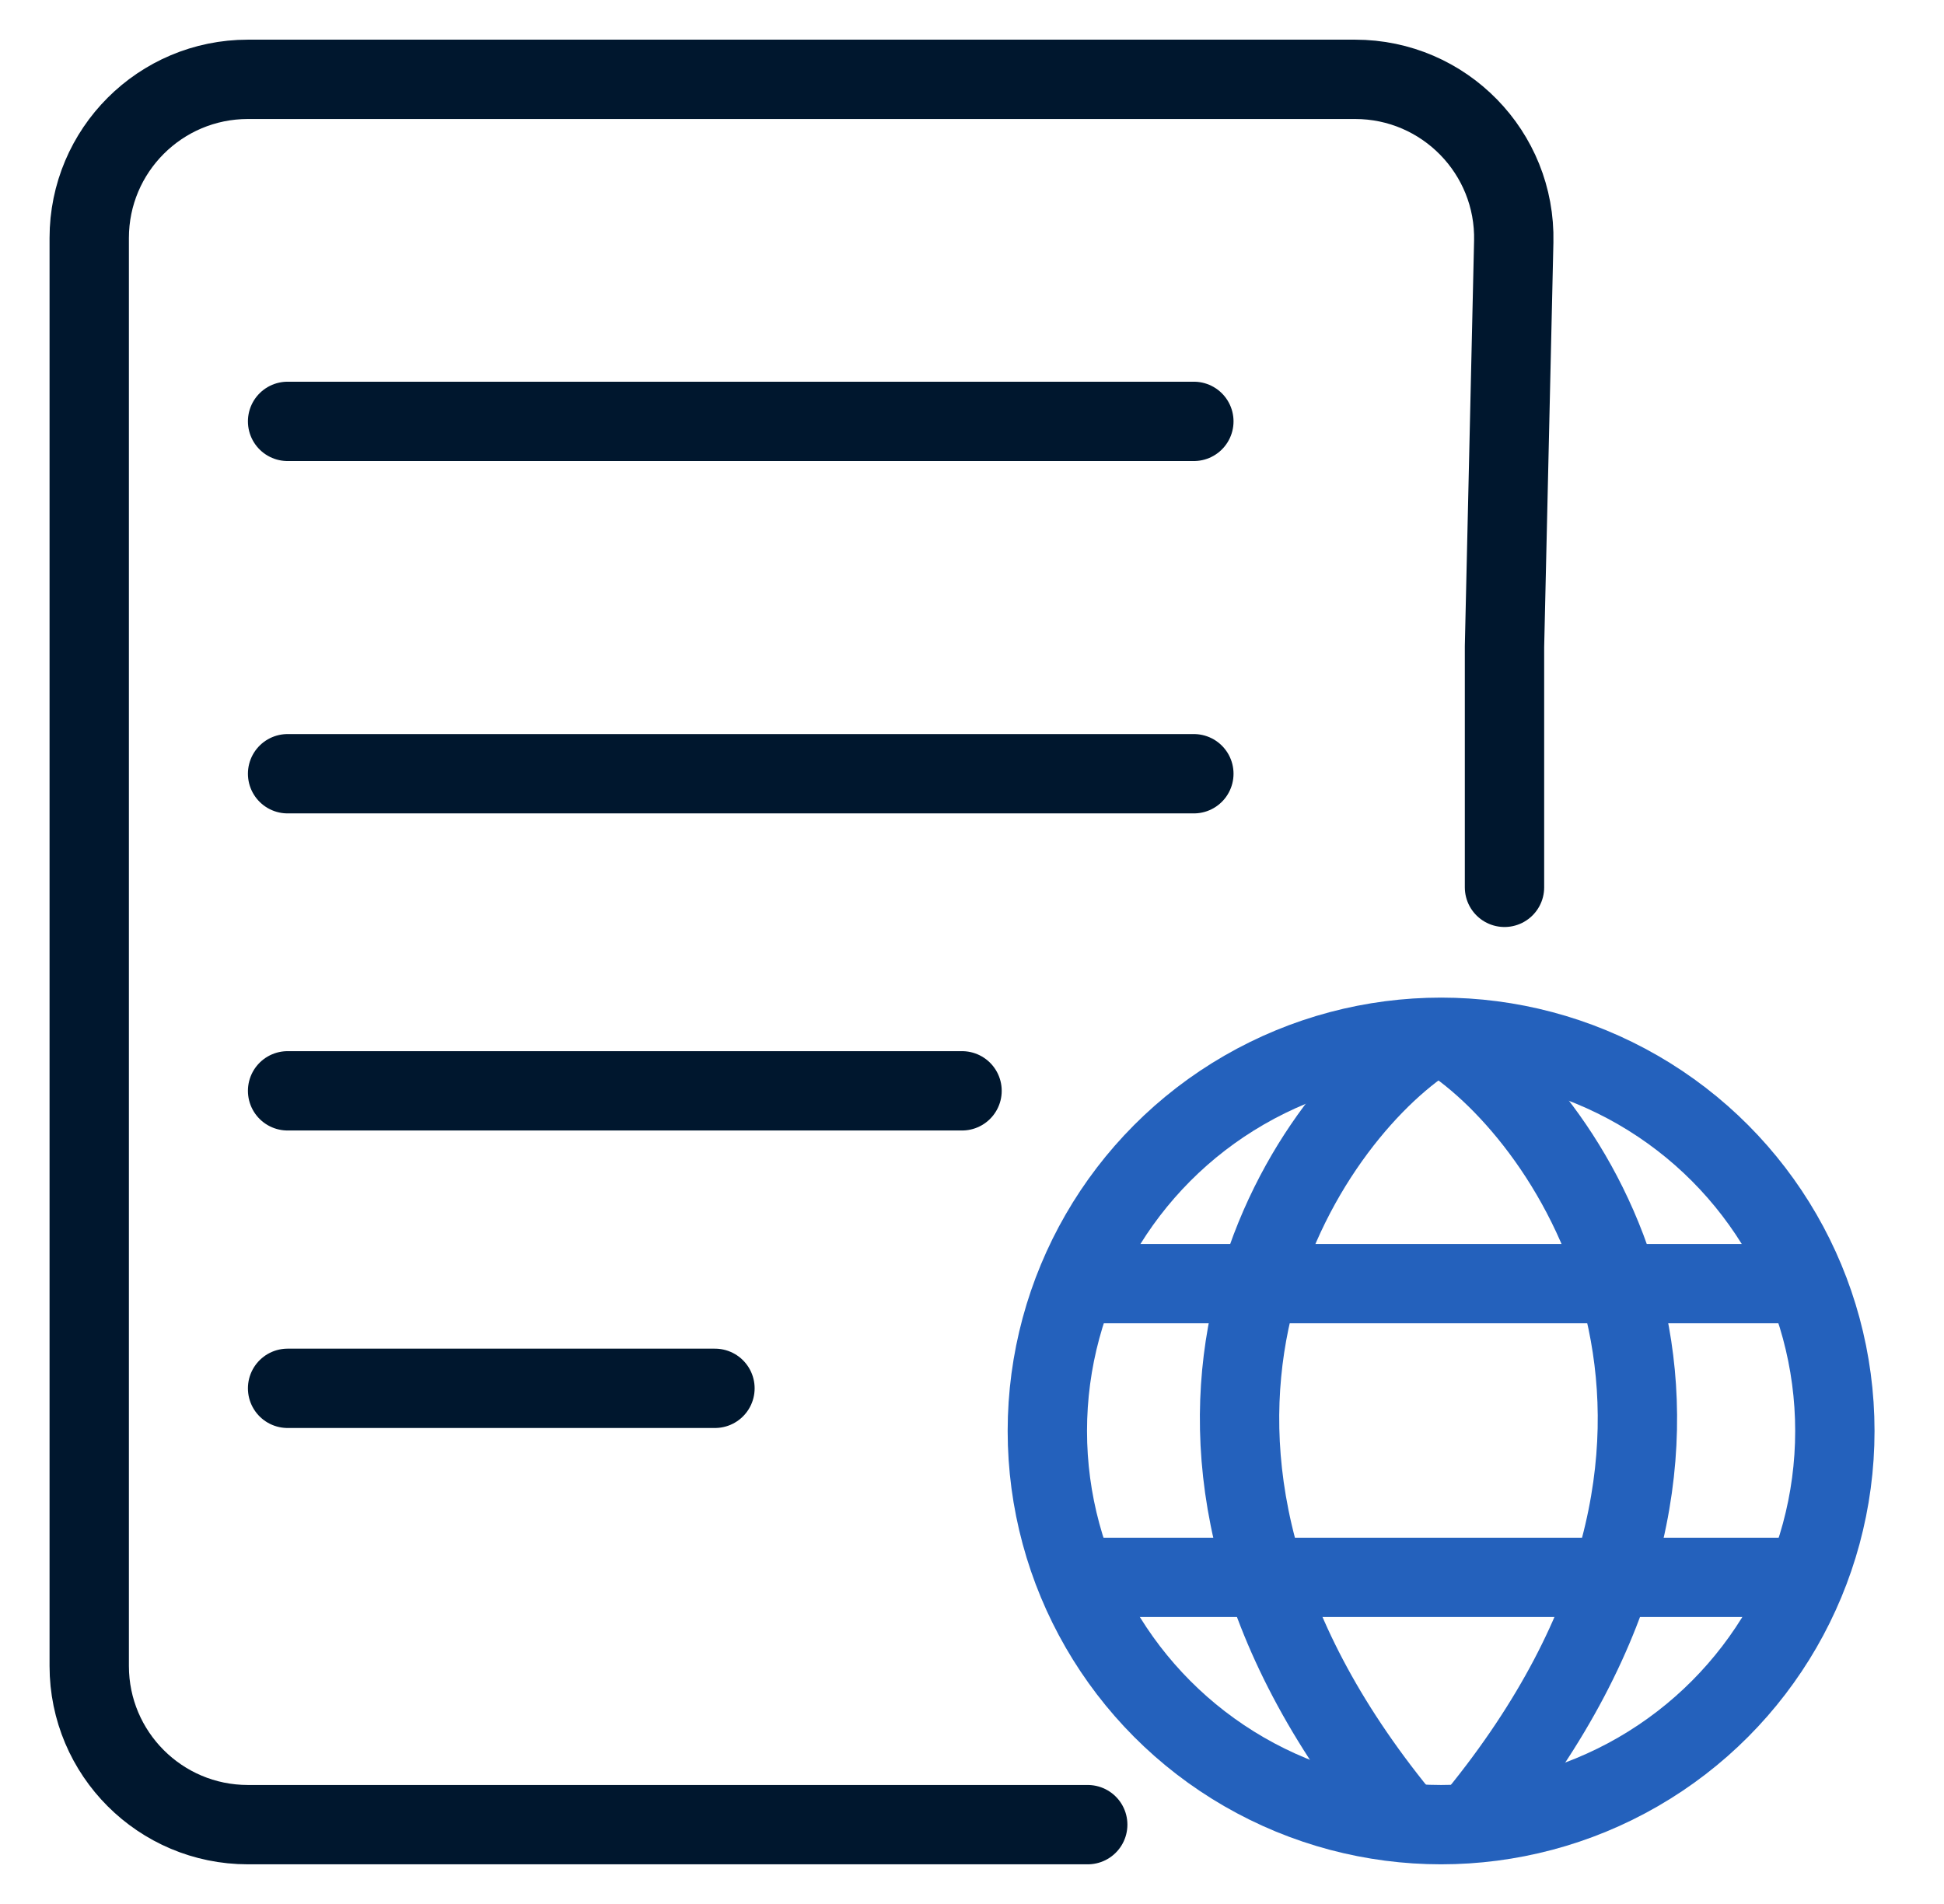 <svg width="49" height="48" viewBox="0 0 49 48" fill="none" xmlns="http://www.w3.org/2000/svg">
<path d="M37.922 22.37V16.3L38.155 6.092C38.207 3.847 36.401 2 34.156 2H24.964H6.249C4.04 2 2.249 3.791 2.249 6V42C2.249 44.209 4.04 46 6.249 46H27.417" stroke="#00172E" stroke-width="2" stroke-linecap="round" stroke-linejoin="round"/>
<path d="M7.249 27.5H24.249" stroke="#00172E" stroke-width="2" stroke-linecap="round" stroke-linejoin="round"/>
<path d="M7.249 10.623H30.092" stroke="#00172E" stroke-width="2" stroke-linecap="round" stroke-linejoin="round"/>
<path d="M7.249 19.506H30.092" stroke="#00172E" stroke-width="2" stroke-linecap="round" stroke-linejoin="round"/>
<path d="M7.249 35H18.021" stroke="#00172E" stroke-width="2" stroke-linecap="round" stroke-linejoin="round"/>
<circle cx="36.324" cy="36.075" r="9.925" stroke="#2461BC" stroke-width="2" stroke-linecap="round"/>
<path d="M35.902 26.264C32.677 28.468 27.589 36.325 35.279 45.764" stroke="#2461BC" stroke-width="2" stroke-linecap="round"/>
<path d="M36.614 26.264C39.839 28.468 44.927 36.325 37.237 45.764" stroke="#2461BC" stroke-width="2" stroke-linecap="round"/>
<path d="M27.477 32.361H44.831" stroke="#2461BC" stroke-width="2" stroke-linecap="round"/>
<path d="M27.477 39.766H44.83" stroke="#2461BC" stroke-width="2" stroke-linecap="round"/>
</svg>
